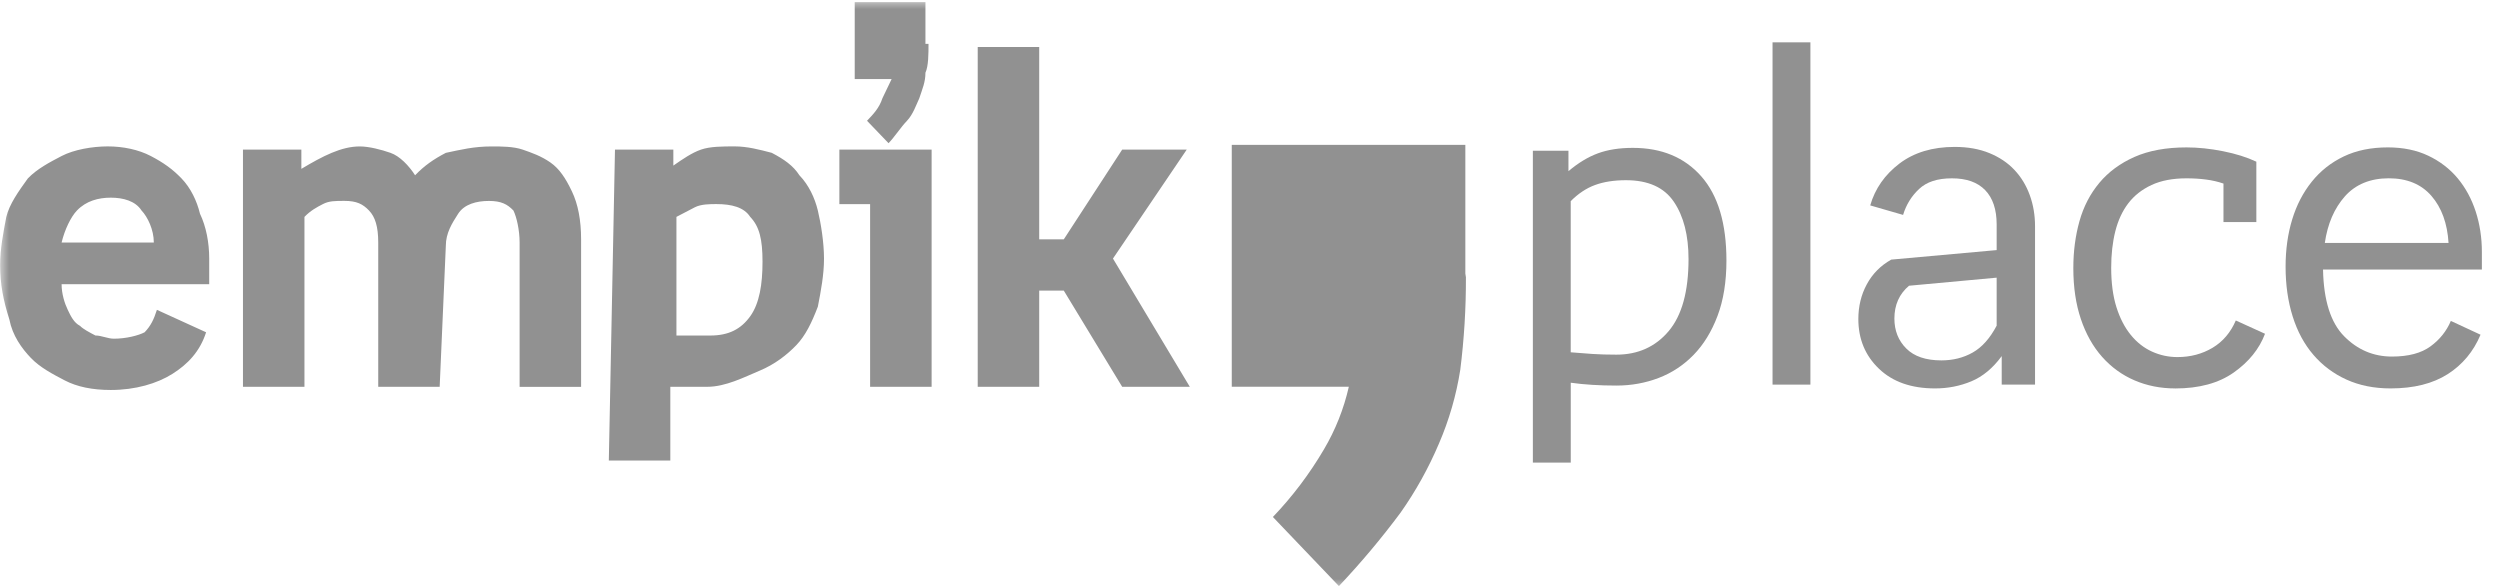 <svg width="136" height="32" viewBox="0 0 136 32" fill="none" xmlns="http://www.w3.org/2000/svg">
<g clip-path="url(#clip0_5790_54787)">
<mask id="mask0_5790_54787" style="mask-type:luminance" maskUnits="userSpaceOnUse" x="0" y="0" width="136" height="32">
<path d="M136 0H0V32H136V0Z" fill="white"/>
</mask>
<g mask="url(#mask0_5790_54787)">
<path d="M11.378 15.462H3.351C3.351 15.985 3.518 16.509 3.687 16.857C3.853 17.206 4.022 17.555 4.355 17.728C4.522 17.902 4.857 18.077 5.191 18.251C5.526 18.251 5.859 18.425 6.195 18.425C6.863 18.425 7.532 18.251 7.867 18.076C8.202 17.727 8.369 17.378 8.536 16.855L11.212 18.076C10.877 19.123 10.209 19.819 9.373 20.343C8.538 20.866 7.367 21.215 6.028 21.215C5.024 21.215 4.189 21.042 3.52 20.693C2.851 20.343 2.182 19.994 1.68 19.472C1.178 18.949 0.677 18.251 0.51 17.379C0.175 16.332 0.008 15.46 0.008 14.415C0.008 13.543 0.175 12.672 0.343 11.8C0.51 11.102 1.012 10.405 1.514 9.707C2.016 9.185 2.684 8.836 3.353 8.487C4.022 8.138 5.026 7.964 5.861 7.964C6.697 7.964 7.534 8.138 8.202 8.487C8.871 8.836 9.373 9.185 9.875 9.707C10.377 10.23 10.71 10.928 10.879 11.626C11.214 12.324 11.381 13.196 11.381 14.068V15.462H11.378ZM8.368 13.194C8.368 12.496 8.032 11.8 7.699 11.451C7.364 10.928 6.695 10.753 6.026 10.753C5.358 10.753 4.689 10.927 4.187 11.451C3.852 11.8 3.518 12.498 3.351 13.194H8.369H8.368ZM23.921 21.042H20.576V13.194C20.576 12.323 20.409 11.8 20.074 11.451C19.739 11.102 19.405 10.928 18.737 10.928C18.235 10.928 17.901 10.928 17.566 11.102C17.231 11.275 16.897 11.451 16.562 11.8V21.043H13.217V8.139H16.394V9.186C17.564 8.488 18.568 7.966 19.571 7.966C20.073 7.966 20.741 8.139 21.243 8.315C21.745 8.488 22.247 9.013 22.581 9.535C23.082 9.013 23.584 8.664 24.253 8.315C25.089 8.141 25.759 7.966 26.761 7.966C27.263 7.966 27.932 7.966 28.434 8.139C28.936 8.313 29.438 8.488 29.94 8.837C30.442 9.186 30.775 9.709 31.11 10.407C31.445 11.105 31.612 11.977 31.612 13.022V21.045H28.267V13.198C28.267 12.5 28.1 11.803 27.932 11.454C27.597 11.105 27.263 10.931 26.595 10.931C25.926 10.931 25.257 11.105 24.922 11.63C24.587 12.152 24.253 12.677 24.253 13.373L23.918 21.047L23.921 21.042ZM33.453 8.138H36.63V9.009C37.132 8.66 37.634 8.311 38.136 8.138C38.638 7.964 39.306 7.964 39.975 7.964C40.644 7.964 41.313 8.138 41.981 8.313C42.65 8.662 43.152 9.011 43.487 9.534C43.989 10.056 44.323 10.754 44.491 11.453C44.658 12.151 44.826 13.196 44.826 14.068C44.826 14.94 44.66 15.811 44.491 16.683C44.156 17.555 43.822 18.253 43.321 18.775C42.819 19.298 42.15 19.823 41.314 20.17C40.479 20.519 39.475 21.042 38.471 21.042H36.465V25.053H33.12L33.455 8.138H33.453ZM36.798 18.253H38.638C39.642 18.253 40.31 17.904 40.812 17.206C41.314 16.508 41.481 15.462 41.481 14.241C41.481 13.021 41.314 12.323 40.812 11.8C40.477 11.277 39.809 11.102 38.973 11.102C38.638 11.102 38.138 11.102 37.802 11.275C37.467 11.449 37.134 11.624 36.798 11.798V18.251V18.253ZM47.334 11.104H45.662V8.139H50.68V21.043H47.334V11.104ZM50.511 2.385C50.511 2.907 50.511 3.605 50.344 3.954C50.344 4.477 50.178 4.826 50.009 5.349C49.843 5.698 49.674 6.22 49.341 6.57C49.005 6.919 48.672 7.441 48.337 7.79L47.166 6.57C47.501 6.22 47.835 5.871 48.002 5.349C48.168 5 48.337 4.651 48.504 4.302H46.497V0.117H50.344V2.385H50.511ZM53.188 2.558H56.533V13.021H57.87L61.047 8.138H64.559L60.545 14.066L64.726 21.042H61.047L57.87 15.809H56.533V21.042H53.188V2.558Z" fill="#919191"/>
<path d="M79.715 14.88V7.879H67.008V21.04H73.376C73.103 22.242 72.646 23.391 72.024 24.444C71.24 25.779 70.306 27.015 69.245 28.124L72.837 31.883C74.03 30.621 75.151 29.287 76.193 27.885C77.018 26.715 77.717 25.454 78.281 24.126C78.831 22.849 79.221 21.503 79.438 20.122C79.649 18.45 79.752 16.765 79.746 15.08L79.715 14.881V14.88Z" fill="#919191"/>
<path d="M83.387 8.2H85.324V9.312C85.853 8.864 86.387 8.54 86.926 8.341C87.463 8.143 88.097 8.044 88.826 8.044C90.399 8.044 91.641 8.562 92.552 9.596C93.462 10.629 93.918 12.156 93.918 14.173C93.918 15.329 93.756 16.332 93.433 17.186C93.111 18.039 92.677 18.745 92.13 19.307C91.583 19.868 90.951 20.285 90.229 20.561C89.509 20.836 88.743 20.975 87.933 20.975C87.006 20.975 86.179 20.923 85.449 20.82V25.165H83.388V8.2H83.387ZM88.453 9.803C87.806 9.803 87.248 9.89 86.777 10.062C86.305 10.233 85.861 10.527 85.447 10.942V19.165C85.845 19.2 86.238 19.23 86.628 19.255C87.016 19.281 87.45 19.293 87.931 19.293C89.107 19.293 90.055 18.866 90.775 18.014C91.495 17.16 91.856 15.855 91.856 14.096C91.856 12.804 91.591 11.765 91.06 10.98C90.531 10.195 89.662 9.803 88.453 9.803Z" fill="#919191"/>
<path d="M96.426 2.303H98.486V20.923H96.426V2.303Z" fill="#919191"/>
<path d="M105.266 21.13C103.976 21.13 102.957 20.773 102.212 20.056C101.466 19.342 101.094 18.44 101.094 17.354C101.094 16.665 101.246 16.035 101.554 15.467C101.86 14.898 102.303 14.45 102.882 14.123L108.618 13.605V12.209C108.618 11.399 108.411 10.778 107.997 10.347C107.584 9.916 106.979 9.701 106.185 9.701C105.391 9.701 104.81 9.895 104.397 10.282C103.984 10.669 103.694 11.14 103.528 11.691L101.74 11.174C102.004 10.26 102.535 9.502 103.329 8.898C104.124 8.295 105.125 7.992 106.334 7.992C107.046 7.992 107.675 8.104 108.222 8.328C108.768 8.552 109.224 8.857 109.588 9.247C109.953 9.634 110.23 10.092 110.42 10.618C110.612 11.144 110.706 11.708 110.706 12.311V20.923H108.893V19.372C108.414 20.026 107.863 20.484 107.242 20.743C106.621 21.002 105.962 21.13 105.268 21.13H105.266ZM103.85 15.544C103.319 15.993 103.055 16.588 103.055 17.329C103.055 17.984 103.27 18.528 103.702 18.959C104.131 19.39 104.769 19.605 105.613 19.605C106.241 19.605 106.809 19.464 107.314 19.178C107.819 18.894 108.254 18.406 108.618 17.717V15.105L103.85 15.544Z" fill="#919191"/>
<path d="M118.326 21.13C117.531 21.13 116.794 20.983 116.116 20.691C115.438 20.399 114.849 19.971 114.354 19.412C113.857 18.852 113.471 18.166 113.199 17.356C112.926 16.546 112.789 15.623 112.789 14.589C112.789 13.675 112.901 12.822 113.124 12.029C113.346 11.235 113.708 10.542 114.205 9.946C114.701 9.352 115.339 8.882 116.116 8.537C116.894 8.193 117.838 8.019 118.946 8.019C119.576 8.019 120.238 8.088 120.934 8.226C121.629 8.365 122.232 8.553 122.745 8.796V12.081H120.957V9.986C120.66 9.883 120.34 9.809 120.001 9.766C119.662 9.722 119.311 9.701 118.946 9.701C118.201 9.701 117.569 9.821 117.046 10.063C116.525 10.305 116.103 10.636 115.78 11.058C115.457 11.481 115.222 11.989 115.072 12.585C114.923 13.179 114.849 13.839 114.849 14.564C114.849 15.392 114.944 16.107 115.134 16.71C115.324 17.312 115.585 17.817 115.917 18.223C116.248 18.628 116.632 18.929 117.072 19.128C117.51 19.326 117.97 19.425 118.45 19.425C119.162 19.425 119.798 19.256 120.361 18.921C120.924 18.585 121.346 18.089 121.628 17.434L123.217 18.157C122.903 18.986 122.335 19.687 121.515 20.265C120.696 20.843 119.633 21.132 118.325 21.132L118.326 21.13Z" fill="#919191"/>
<path d="M124.336 14.509C124.336 13.577 124.456 12.72 124.696 11.935C124.935 11.15 125.293 10.466 125.764 9.88C126.236 9.293 126.815 8.838 127.503 8.509C128.19 8.181 128.988 8.018 129.899 8.018C130.726 8.018 131.459 8.168 132.096 8.47C132.732 8.772 133.266 9.182 133.698 9.699C134.128 10.217 134.454 10.82 134.679 11.509C134.902 12.199 135.014 12.932 135.014 13.707V14.664H126.373C126.406 16.337 126.786 17.543 127.514 18.285C128.242 19.026 129.112 19.397 130.121 19.397C131.017 19.397 131.716 19.212 132.221 18.841C132.726 18.47 133.093 18.009 133.326 17.458L134.941 18.208C134.559 19.121 133.964 19.836 133.153 20.354C132.341 20.871 131.307 21.13 130.048 21.13C129.154 21.13 128.354 20.97 127.652 20.651C126.948 20.332 126.348 19.884 125.852 19.307C125.354 18.729 124.977 18.031 124.721 17.212C124.464 16.394 124.336 15.492 124.336 14.511V14.509ZM133.201 13.216C133.135 12.148 132.823 11.294 132.269 10.656C131.715 10.018 130.941 9.699 129.947 9.699C128.953 9.699 128.143 10.027 127.562 10.681C126.983 11.336 126.619 12.181 126.47 13.216H133.201Z" fill="#919191"/>
<path fill-rule="evenodd" clip-rule="evenodd" d="M73.491 10.198C75.043 10.198 76.302 11.509 76.302 13.126C76.302 14.509 74.589 17.102 73.677 18.613C73.635 18.682 73.568 18.72 73.491 18.72C73.414 18.72 73.345 18.682 73.305 18.613C72.392 17.102 70.68 14.509 70.68 13.126C70.68 11.509 71.939 10.198 73.491 10.198ZM73.491 11.548C74.328 11.548 75.006 12.254 75.006 13.126C75.006 13.998 74.328 14.704 73.491 14.704C72.654 14.704 71.975 13.998 71.975 13.126C71.975 12.254 72.654 11.548 73.491 11.548Z" fill="#919191"/>
</g>
</g>
<defs>
<clipPath id="clip0_5790_54787">
<rect width="136" height="32" fill="white"/>
</clipPath>
</defs>
</svg>
